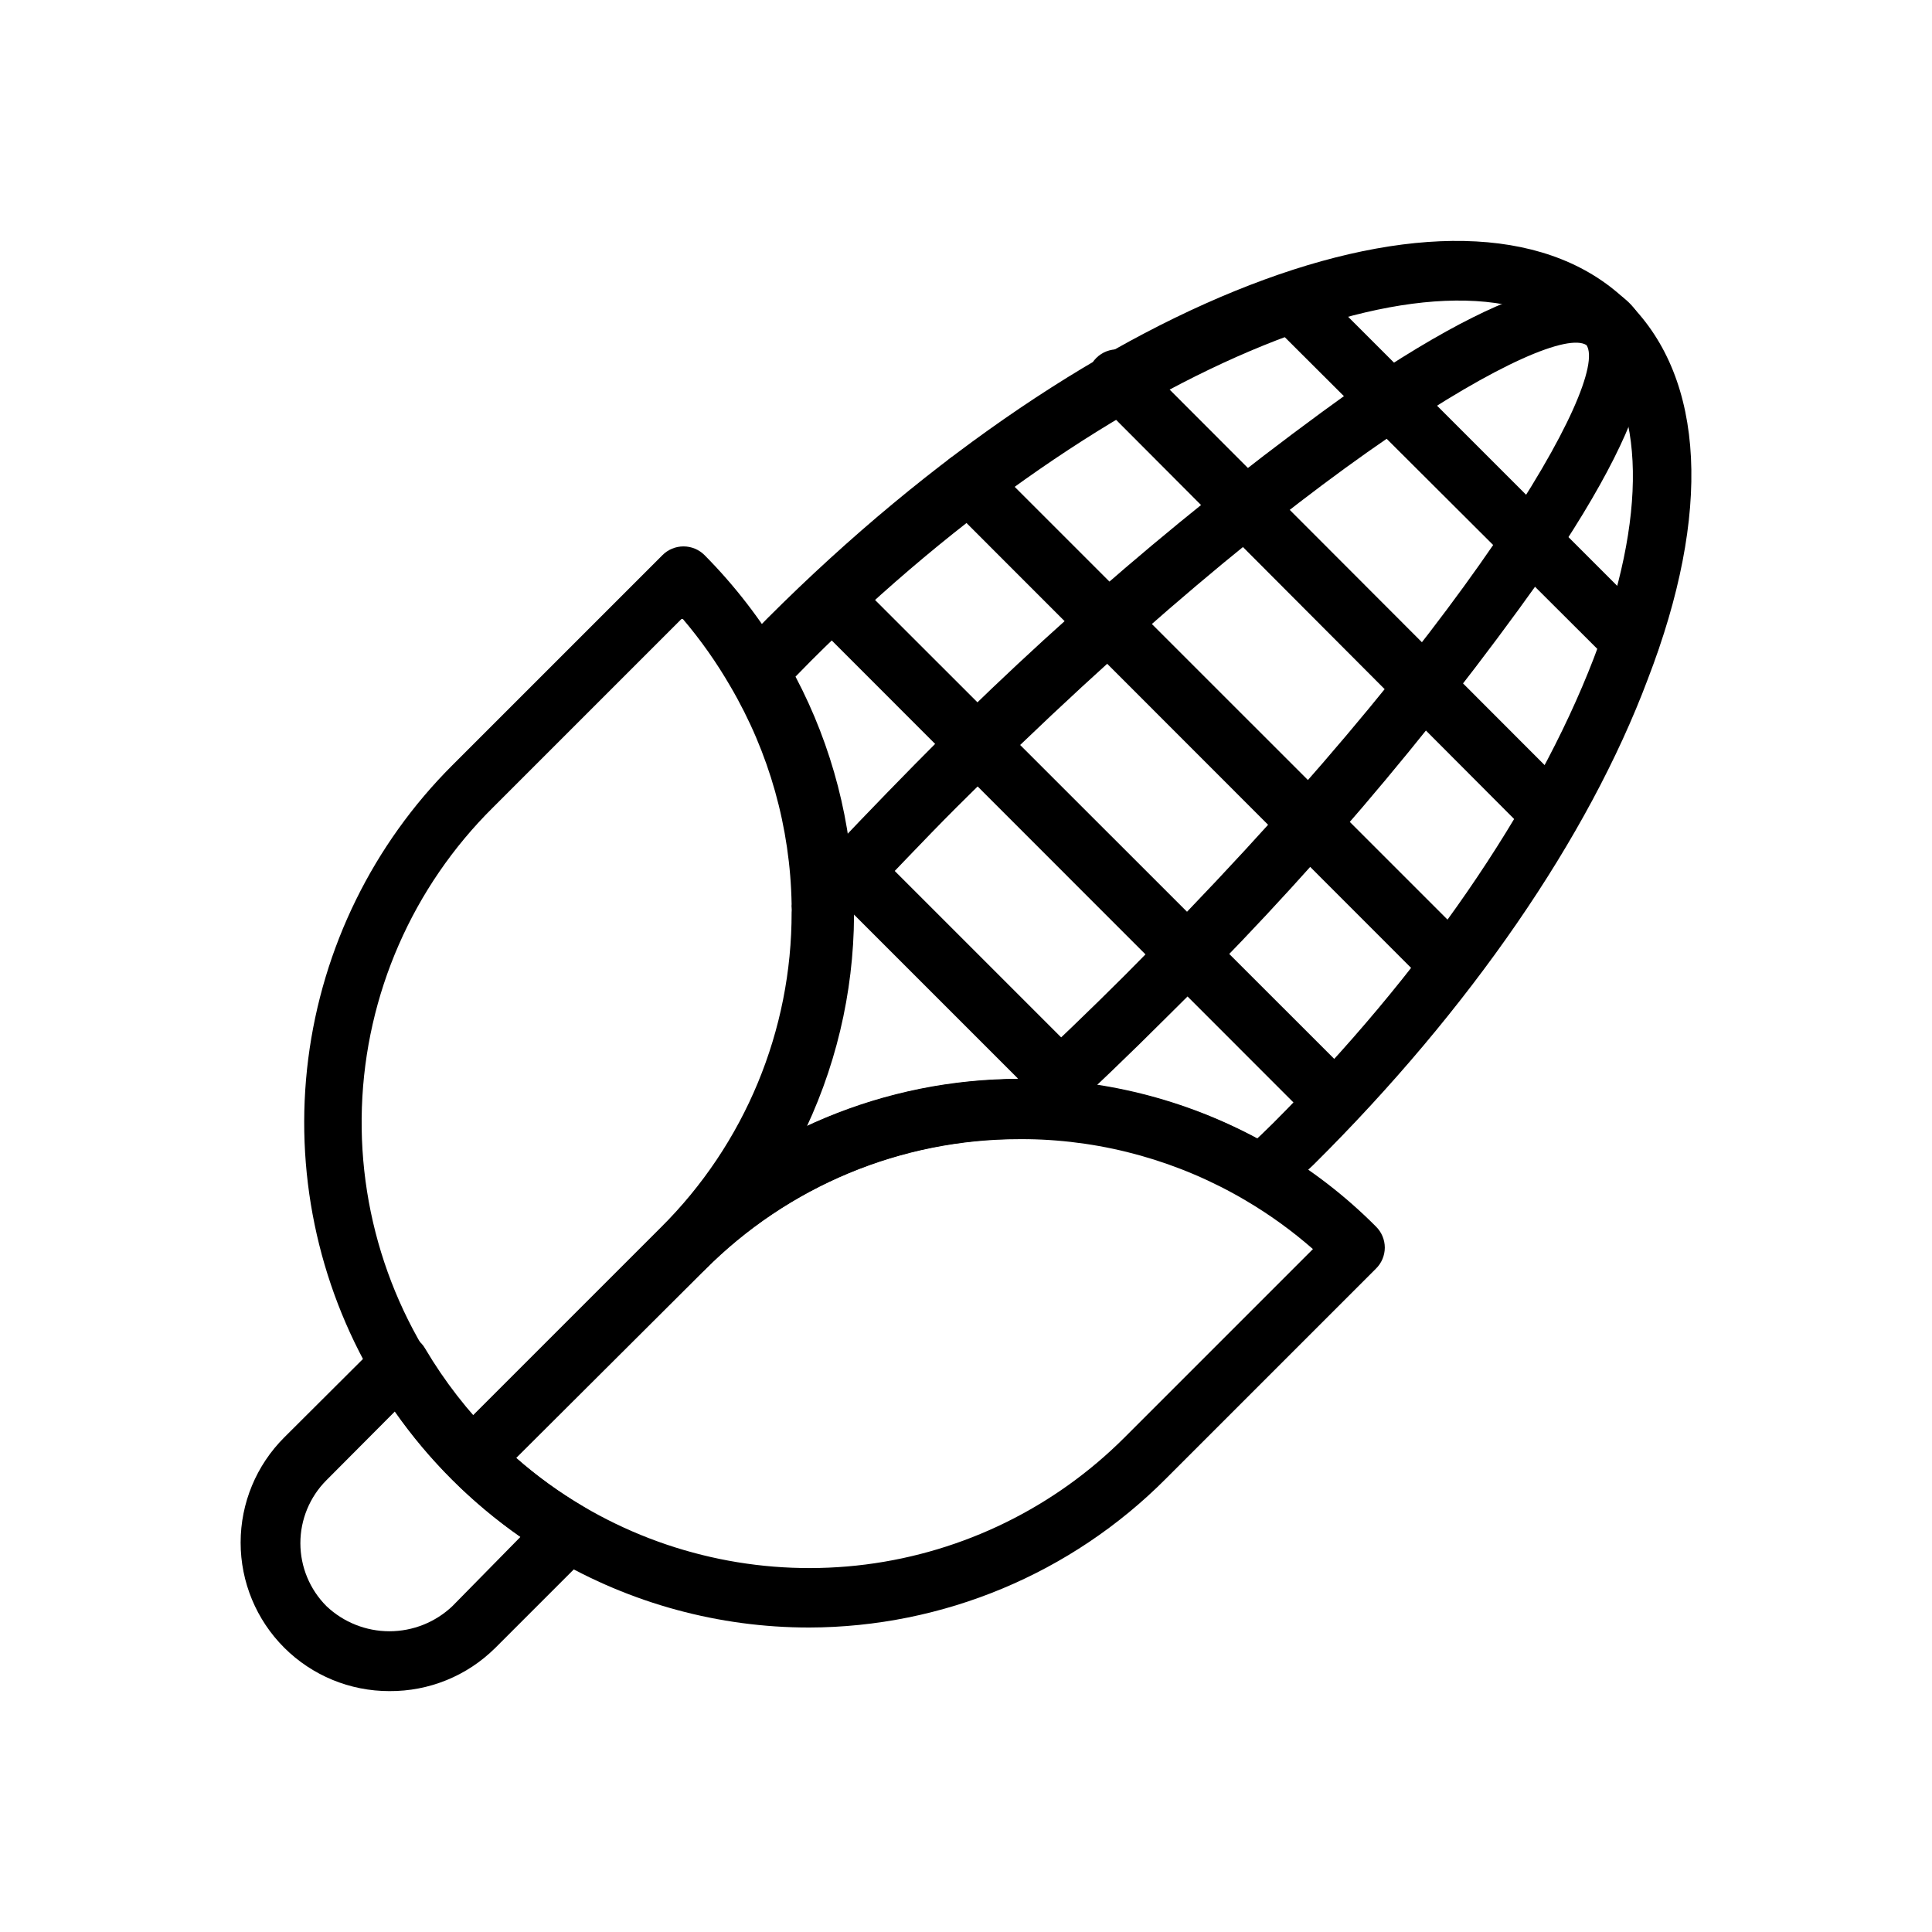 <?xml version="1.0" encoding="UTF-8"?>
<!-- The Best Svg Icon site in the world: iconSvg.co, Visit us! https://iconsvg.co -->
<svg fill="#000000" width="800px" height="800px" version="1.1" viewBox="144 144 512 512" xmlns="http://www.w3.org/2000/svg">
 <g>
  <path d="m269.48 538.39c-2.094 0.012-4.106-0.812-5.59-2.285-7.953-7.996-14.906-16.93-20.703-26.605-15.09-25.578-21.246-55.445-17.5-84.902 3.75-29.457 17.188-56.832 38.203-77.812l55.656-55.656c1.477-1.492 3.488-2.328 5.59-2.328 2.098 0 4.109 0.836 5.59 2.328 7.981 8.059 14.938 17.074 20.703 26.844 11.648 19.691 17.992 42.066 18.418 64.945v2.832c-0.035 35.469-14.199 69.465-39.359 94.465l-55.656 55.656c-1.41 1.469-3.316 2.367-5.352 2.519zm55.105-230.34-49.91 49.91v-0.004c-21.32 21.098-33.762 49.555-34.77 79.531-1.012 29.977 9.488 59.203 29.34 81.688l49.91-49.91-0.004 0.004c22.23-22.105 34.699-52.176 34.637-83.523 0.039-0.391 0.039-0.789 0-1.18-0.039-0.316-0.039-0.633 0-0.945-0.352-20.309-5.938-40.184-16.215-57.703-3.652-6.32-7.867-12.305-12.598-17.867z"/>
  <path d="m358.43 575.31c-23.891 0.008-47.348-6.379-67.934-18.5-9.691-5.777-18.629-12.73-26.609-20.703-1.488-1.477-2.328-3.488-2.328-5.59 0-2.098 0.84-4.109 2.328-5.59l55.656-55.656v0.004c25-25.16 58.996-39.328 94.465-39.359h2.914-0.004c22.879 0.426 45.254 6.769 64.945 18.418 9.781 5.715 18.777 12.676 26.766 20.703 1.504 1.473 2.352 3.488 2.359 5.59-0.008 2.106-0.855 4.117-2.359 5.59l-55.656 55.656c-25.035 25.164-59.043 39.352-94.543 39.438zm-77.617-44.949c5.488 4.824 11.418 9.117 17.711 12.832 22.559 13.301 48.898 18.723 74.879 15.418 25.977-3.309 50.121-15.156 68.629-33.684l49.91-49.91v0.004c-5.543-4.852-11.523-9.176-17.871-12.91-17.5-10.32-37.387-15.91-57.703-16.219h-2.203c-31.332-0.02-61.371 12.48-83.441 34.719z"/>
  <path d="m325.14 482.73c-2.094 0.012-4.106-0.809-5.59-2.285-1.473-1.484-2.297-3.496-2.285-5.586-0.012-2.094 0.812-4.106 2.285-5.59 18.5-18.488 30.344-42.598 33.66-68.543 3.32-25.945-2.066-52.258-15.32-74.809-1.789-3.039-1.34-6.898 1.105-9.445 2.754-2.832 5.512-5.746 8.422-8.66 87.379-87.379 187.67-124.06 228.29-83.445 20.152 20.152 21.965 55.578 4.961 99.66-15.742 41.957-47.23 87.617-88.48 128.55l-8.344 7.871-0.004 0.004c-2.598 2.551-6.547 3.121-9.762 1.414-22.52-13.312-48.836-18.734-74.781-15.414-25.949 3.324-50.051 15.203-68.488 33.758-1.465 1.578-3.516 2.488-5.668 2.519zm89.031-52.742c21.965 0.016 43.59 5.422 62.977 15.742 1.496-1.34 2.832-2.754 4.25-4.094 39.359-39.359 69.512-83.129 84.938-123.12 14.328-37.391 13.855-67.543-1.418-82.891-33.219-33.141-127.53 5.039-206.01 83.523l-4.094 4.172 0.004-0.004c19.637 37.211 20.684 81.477 2.836 119.58 17.668-8.383 36.961-12.789 56.52-12.91z"/>
  <path d="m325.14 482.73c-2.094 0.012-4.106-0.809-5.59-2.285-1.473-1.484-2.297-3.496-2.285-5.586-0.012-2.094 0.812-4.106 2.285-5.59 22.23-22.105 34.699-52.176 34.637-83.523 0.039-0.391 0.039-0.789 0-1.18-0.324-2.352 0.426-4.723 2.047-6.457 10.707-11.492 20.547-21.727 30.148-31.488 35.578-36.219 74.215-69.297 115.48-98.871 51.641-35.426 66.832-30.309 73.762-23.617 6.926 6.691 12.043 22.121-23.617 73.684-29.516 41.41-62.602 80.156-98.875 115.8-9.605 9.605-19.836 19.445-31.488 30.148h0.004c-1.754 1.645-4.16 2.398-6.535 2.047h-0.945c-31.332-0.02-61.371 12.477-83.441 34.719-1.5 1.441-3.512 2.234-5.59 2.203zm44.793-96.273-0.004-0.004c-0.059 19.465-4.387 38.676-12.672 56.285 17.617-8.273 36.82-12.625 56.285-12.75 10.312-9.684 19.68-18.656 28.496-27.473 91.789-91.945 128.55-157.6 122.41-167.05-9.367-6.141-75.098 30.703-166.96 122.49-8.738 8.738-17.793 18.422-27.555 28.496z"/>
  <path d="m497.45 443.53c-2.09 0.012-4.102-0.809-5.59-2.285l-133.11-133.19c-2.676-3.125-2.496-7.781 0.41-10.688 2.91-2.91 7.566-3.09 10.688-0.414l133.2 133.12c1.492 1.477 2.328 3.488 2.328 5.59 0 2.098-0.836 4.109-2.328 5.586-1.484 1.477-3.496 2.297-5.59 2.285z"/>
  <path d="m425.03 437.86c-2.102-0.008-4.117-0.859-5.59-2.363l-55.105-55.105 0.004 0.004c-3.09-3.09-3.09-8.094 0-11.18 3.086-3.086 8.09-3.086 11.176 0l55.105 55.105c2.269 2.25 2.953 5.652 1.727 8.605-1.227 2.953-4.117 4.875-7.316 4.856z"/>
  <path d="m528.08 407.32c-2.094 0.012-4.106-0.809-5.59-2.285l-127.53-127.61c-3.109-3.062-3.144-8.066-0.078-11.176 3.062-3.109 8.07-3.144 11.176-0.078l127.77 127.76c3.051 3.07 3.051 8.027 0 11.098-1.523 1.516-3.602 2.34-5.746 2.285z"/>
  <path d="m554.84 367.33c-2.09 0.012-4.102-0.809-5.586-2.281l-114.3-114.62c-1.664-1.426-2.66-3.484-2.746-5.676-0.082-2.191 0.75-4.32 2.301-5.871 1.551-1.551 3.68-2.383 5.871-2.297 2.191 0.082 4.25 1.078 5.676 2.746l114.38 114.54c1.492 1.48 2.328 3.492 2.328 5.59 0 2.098-0.836 4.113-2.328 5.59-1.484 1.473-3.496 2.293-5.59 2.281z"/>
  <path d="m575.94 321.28c-2.09 0.012-4.102-0.809-5.59-2.281l-89.66-89.426c-2.676-3.125-2.496-7.781 0.41-10.688 2.91-2.906 7.566-3.09 10.688-0.414l89.742 89.742c3.051 3.07 3.051 8.027 0 11.098-1.535 1.359-3.539 2.066-5.59 1.969z"/>
  <path d="m247.2 592.16c-10.453 0.016-20.484-4.121-27.883-11.508-7.394-7.387-11.551-17.41-11.547-27.863 0-10.453 4.16-20.477 11.562-27.859l25.113-25.031c1.723-1.699 4.133-2.512 6.531-2.203 2.422 0.238 4.57 1.648 5.746 3.777 5.098 8.613 11.258 16.547 18.344 23.617 7.047 7.082 14.984 13.223 23.617 18.262 2.094 1.25 3.488 3.402 3.777 5.824 0.309 2.402-0.504 4.812-2.203 6.535l-25.031 25.031h-0.004c-7.445 7.391-17.535 11.496-28.023 11.418zm1.418-74.078-18.105 18.184c-4.426 4.43-6.91 10.434-6.91 16.691s2.484 12.258 6.91 16.688c4.504 4.273 10.477 6.656 16.688 6.656s12.184-2.383 16.688-6.656l18.027-18.344c-12.961-9.035-24.23-20.277-33.297-33.219z"/>
 </g>
</svg>